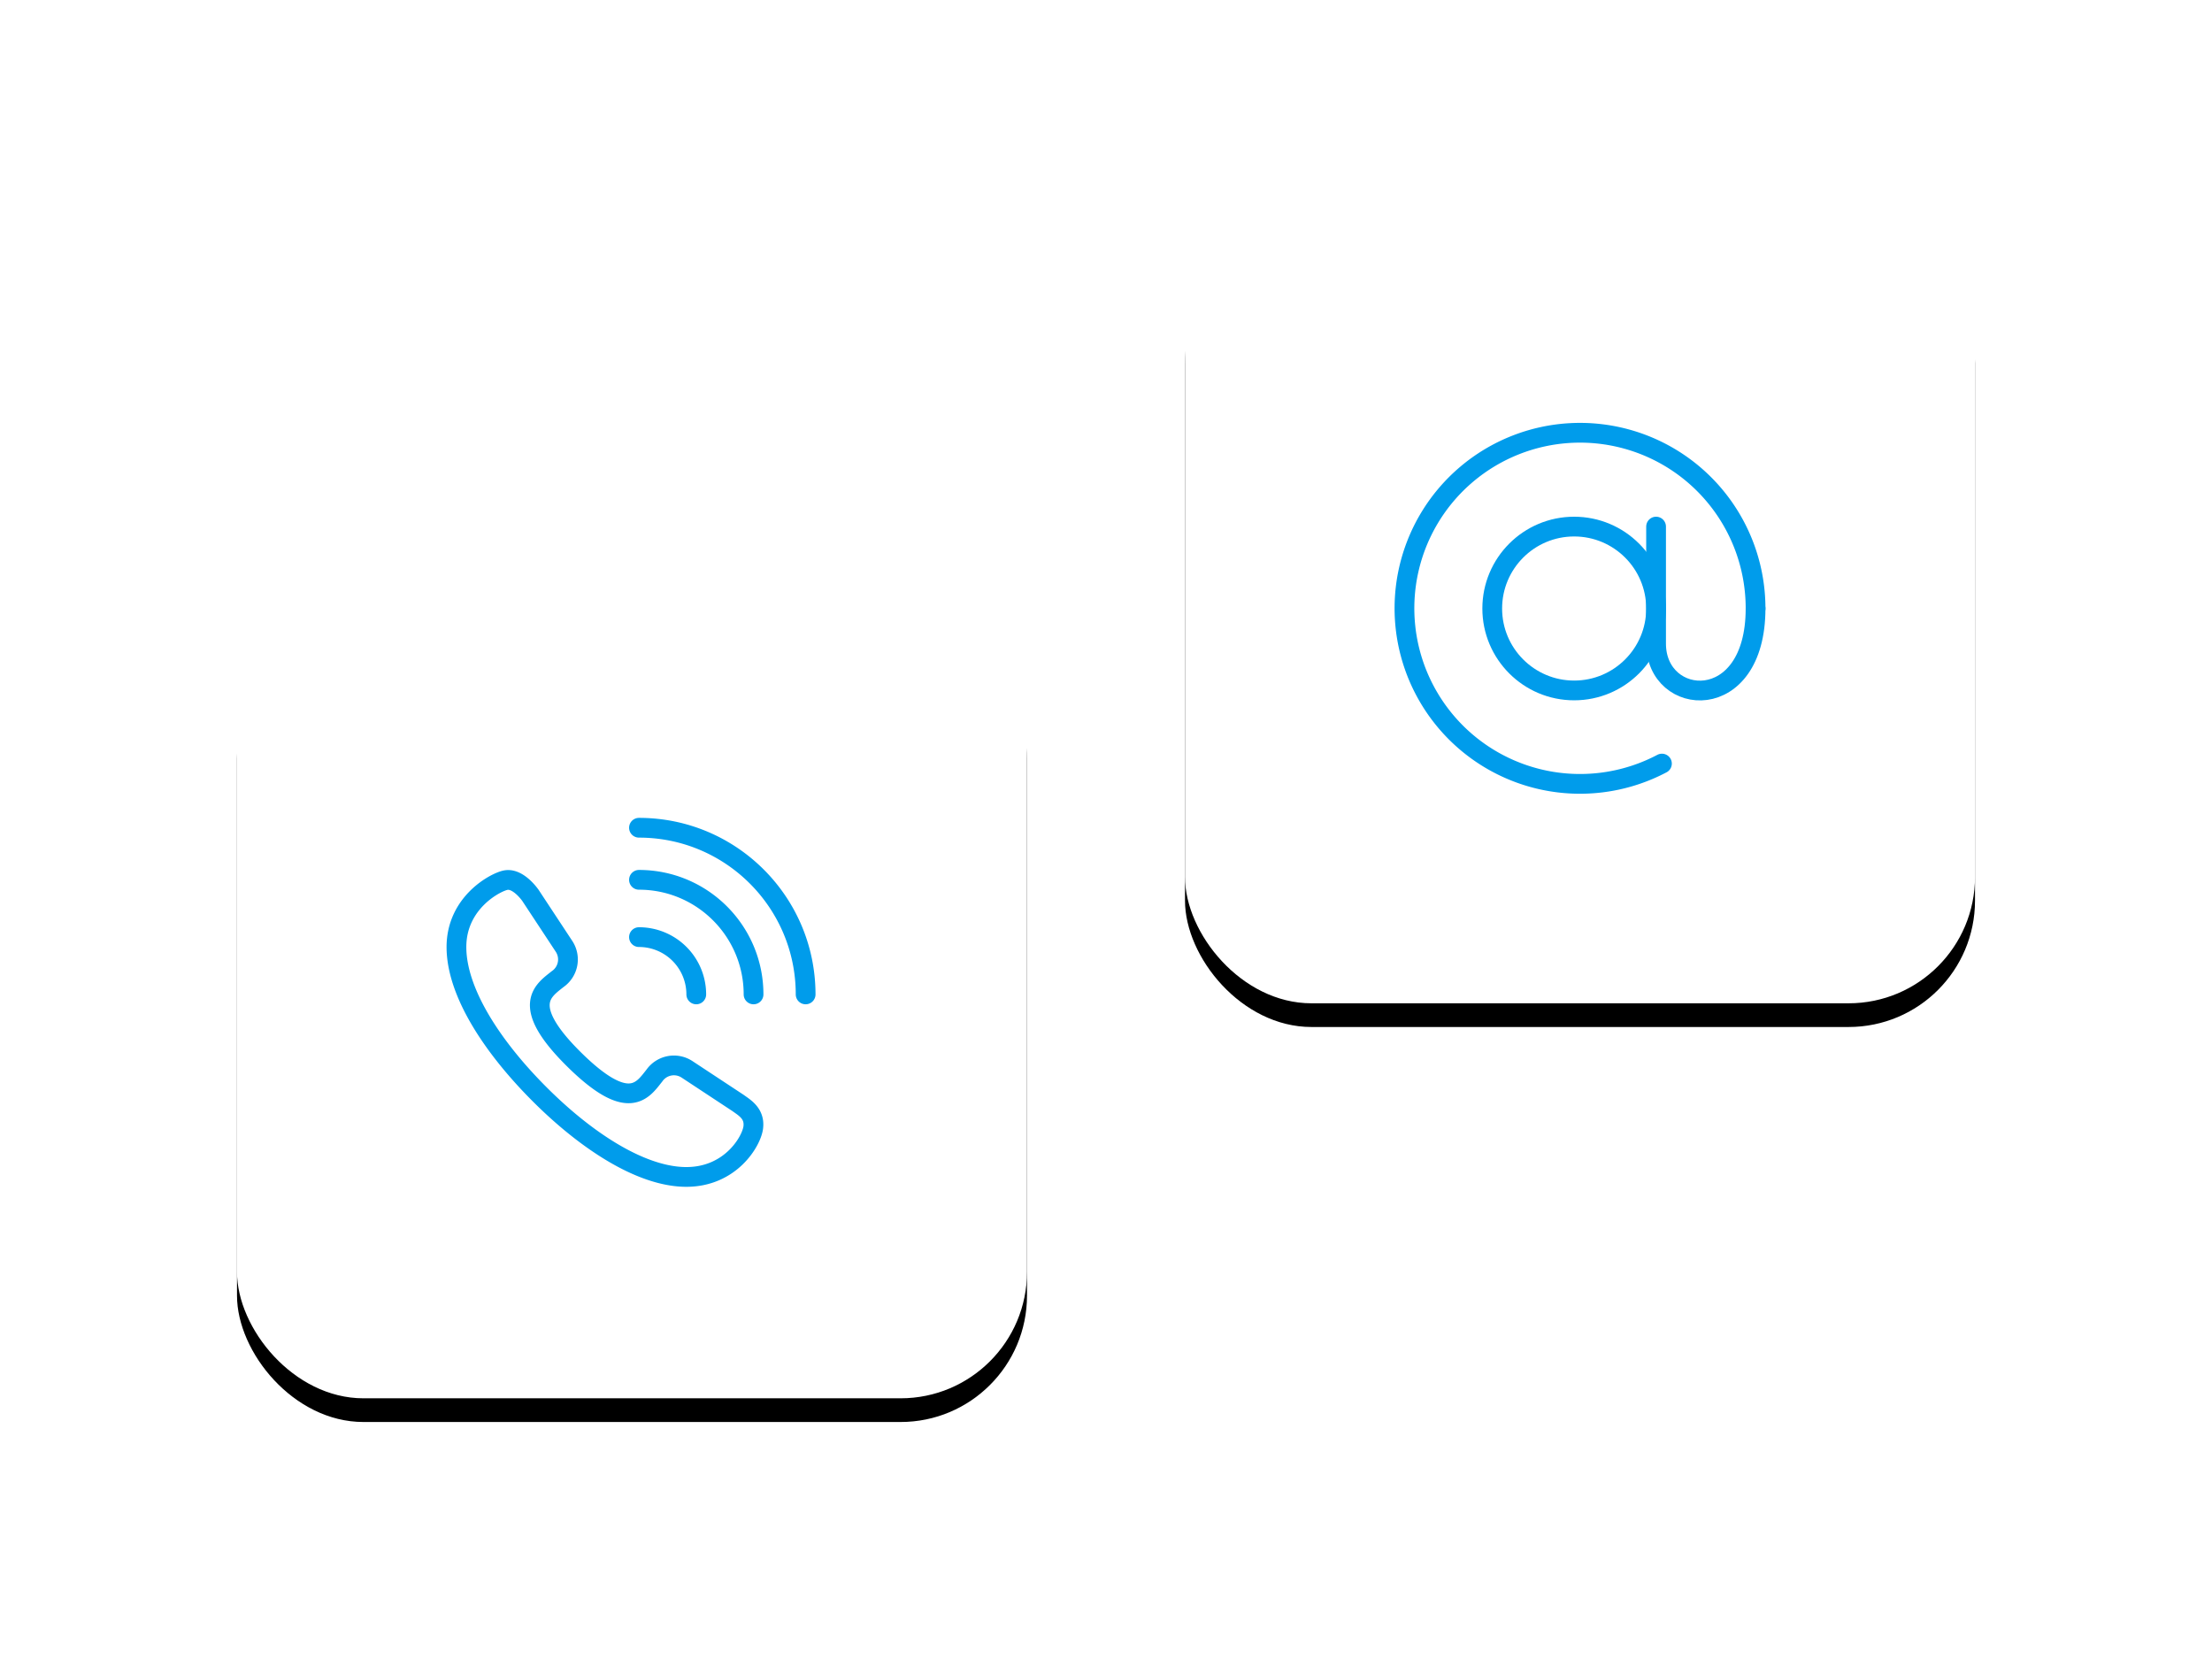<?xml version="1.0" encoding="UTF-8"?> <svg xmlns="http://www.w3.org/2000/svg" xmlns:xlink="http://www.w3.org/1999/xlink" width="280" height="210" viewBox="0 0 280 210"><defs><filter x="-46.5%" y="-43.5%" width="193%" height="193%" filterUnits="objectBoundingBox" id="qjlvaey9xa"><feOffset dy="3" in="SourceAlpha" result="shadowOffsetOuter1"></feOffset><feGaussianBlur stdDeviation="15" in="shadowOffsetOuter1" result="shadowBlurOuter1"></feGaussianBlur><feColorMatrix values="0 0 0 0 0 0 0 0 0 0.2 0 0 0 0 1 0 0 0 0.06 0" in="shadowBlurOuter1"></feColorMatrix></filter><filter x="-46.5%" y="-43.5%" width="193%" height="193%" filterUnits="objectBoundingBox" id="odrzev0iac"><feOffset dy="3" in="SourceAlpha" result="shadowOffsetOuter1"></feOffset><feGaussianBlur stdDeviation="15" in="shadowOffsetOuter1" result="shadowBlurOuter1"></feGaussianBlur><feColorMatrix values="0 0 0 0 0 0 0 0 0 0.2 0 0 0 0 1 0 0 0 0.06 0" in="shadowBlurOuter1"></feColorMatrix></filter><rect id="na7ski064b" x="0" y="0" width="100" height="100" rx="16"></rect><rect id="tve4pck7nd" x="0" y="0" width="100" height="100" rx="16"></rect></defs><g fill="none" fill-rule="evenodd"><g transform="translate(150 27)"><use fill="#000" filter="url(#qjlvaey9xa)" xlink:href="#na7ski064b"></use><use fill="#FFF" xlink:href="#na7ski064b"></use></g><g transform="translate(177.778 54.778)" stroke="#009ceb" stroke-linecap="round" stroke-linejoin="round" stroke-width="2.5"><circle cx="21.482" cy="22.249" r="10.37"></circle><path d="M31.852 11.878v14.815c0 8.074 12.593 9.111 12.593-4.444"></path><path d="M32.593 41.878a22.222 22.222 0 1 1 11.852-19.63"></path></g><g><g transform="translate(30 77)"><use fill="#000" filter="url(#odrzev0iac)" xlink:href="#tve4pck7nd"></use><use fill="#FFF" xlink:href="#tve4pck7nd"></use></g><g stroke="#009ceb" stroke-linecap="round" stroke-linejoin="round" stroke-width="2.5"><path d="M93.433 139.623c.81.59 2.137 1.326 1.916 3.094-.221 1.768-2.874 6.262-8.472 6.262-5.6 0-12.524-4.42-18.565-10.461-6.04-6.041-10.534-12.966-10.534-18.638 0-5.673 5.01-8.251 6.262-8.472 1.252-.221 2.504 1.105 3.094 1.915l4.272 6.483a3.02 3.02 0 0 1-.81 4.126c-1.842 1.473-4.862 3.315 2.063 10.166 6.925 6.85 8.693 3.904 10.166 2.062a3.02 3.02 0 0 1 4.125-.81l6.483 4.273zM80.883 104.778c11.65 0 21.096 9.445 21.096 21.096M80.883 111.37c8.01 0 14.503 6.494 14.503 14.504m-14.503-7.252a7.252 7.252 0 0 1 7.252 7.252"></path></g></g></g></svg> 